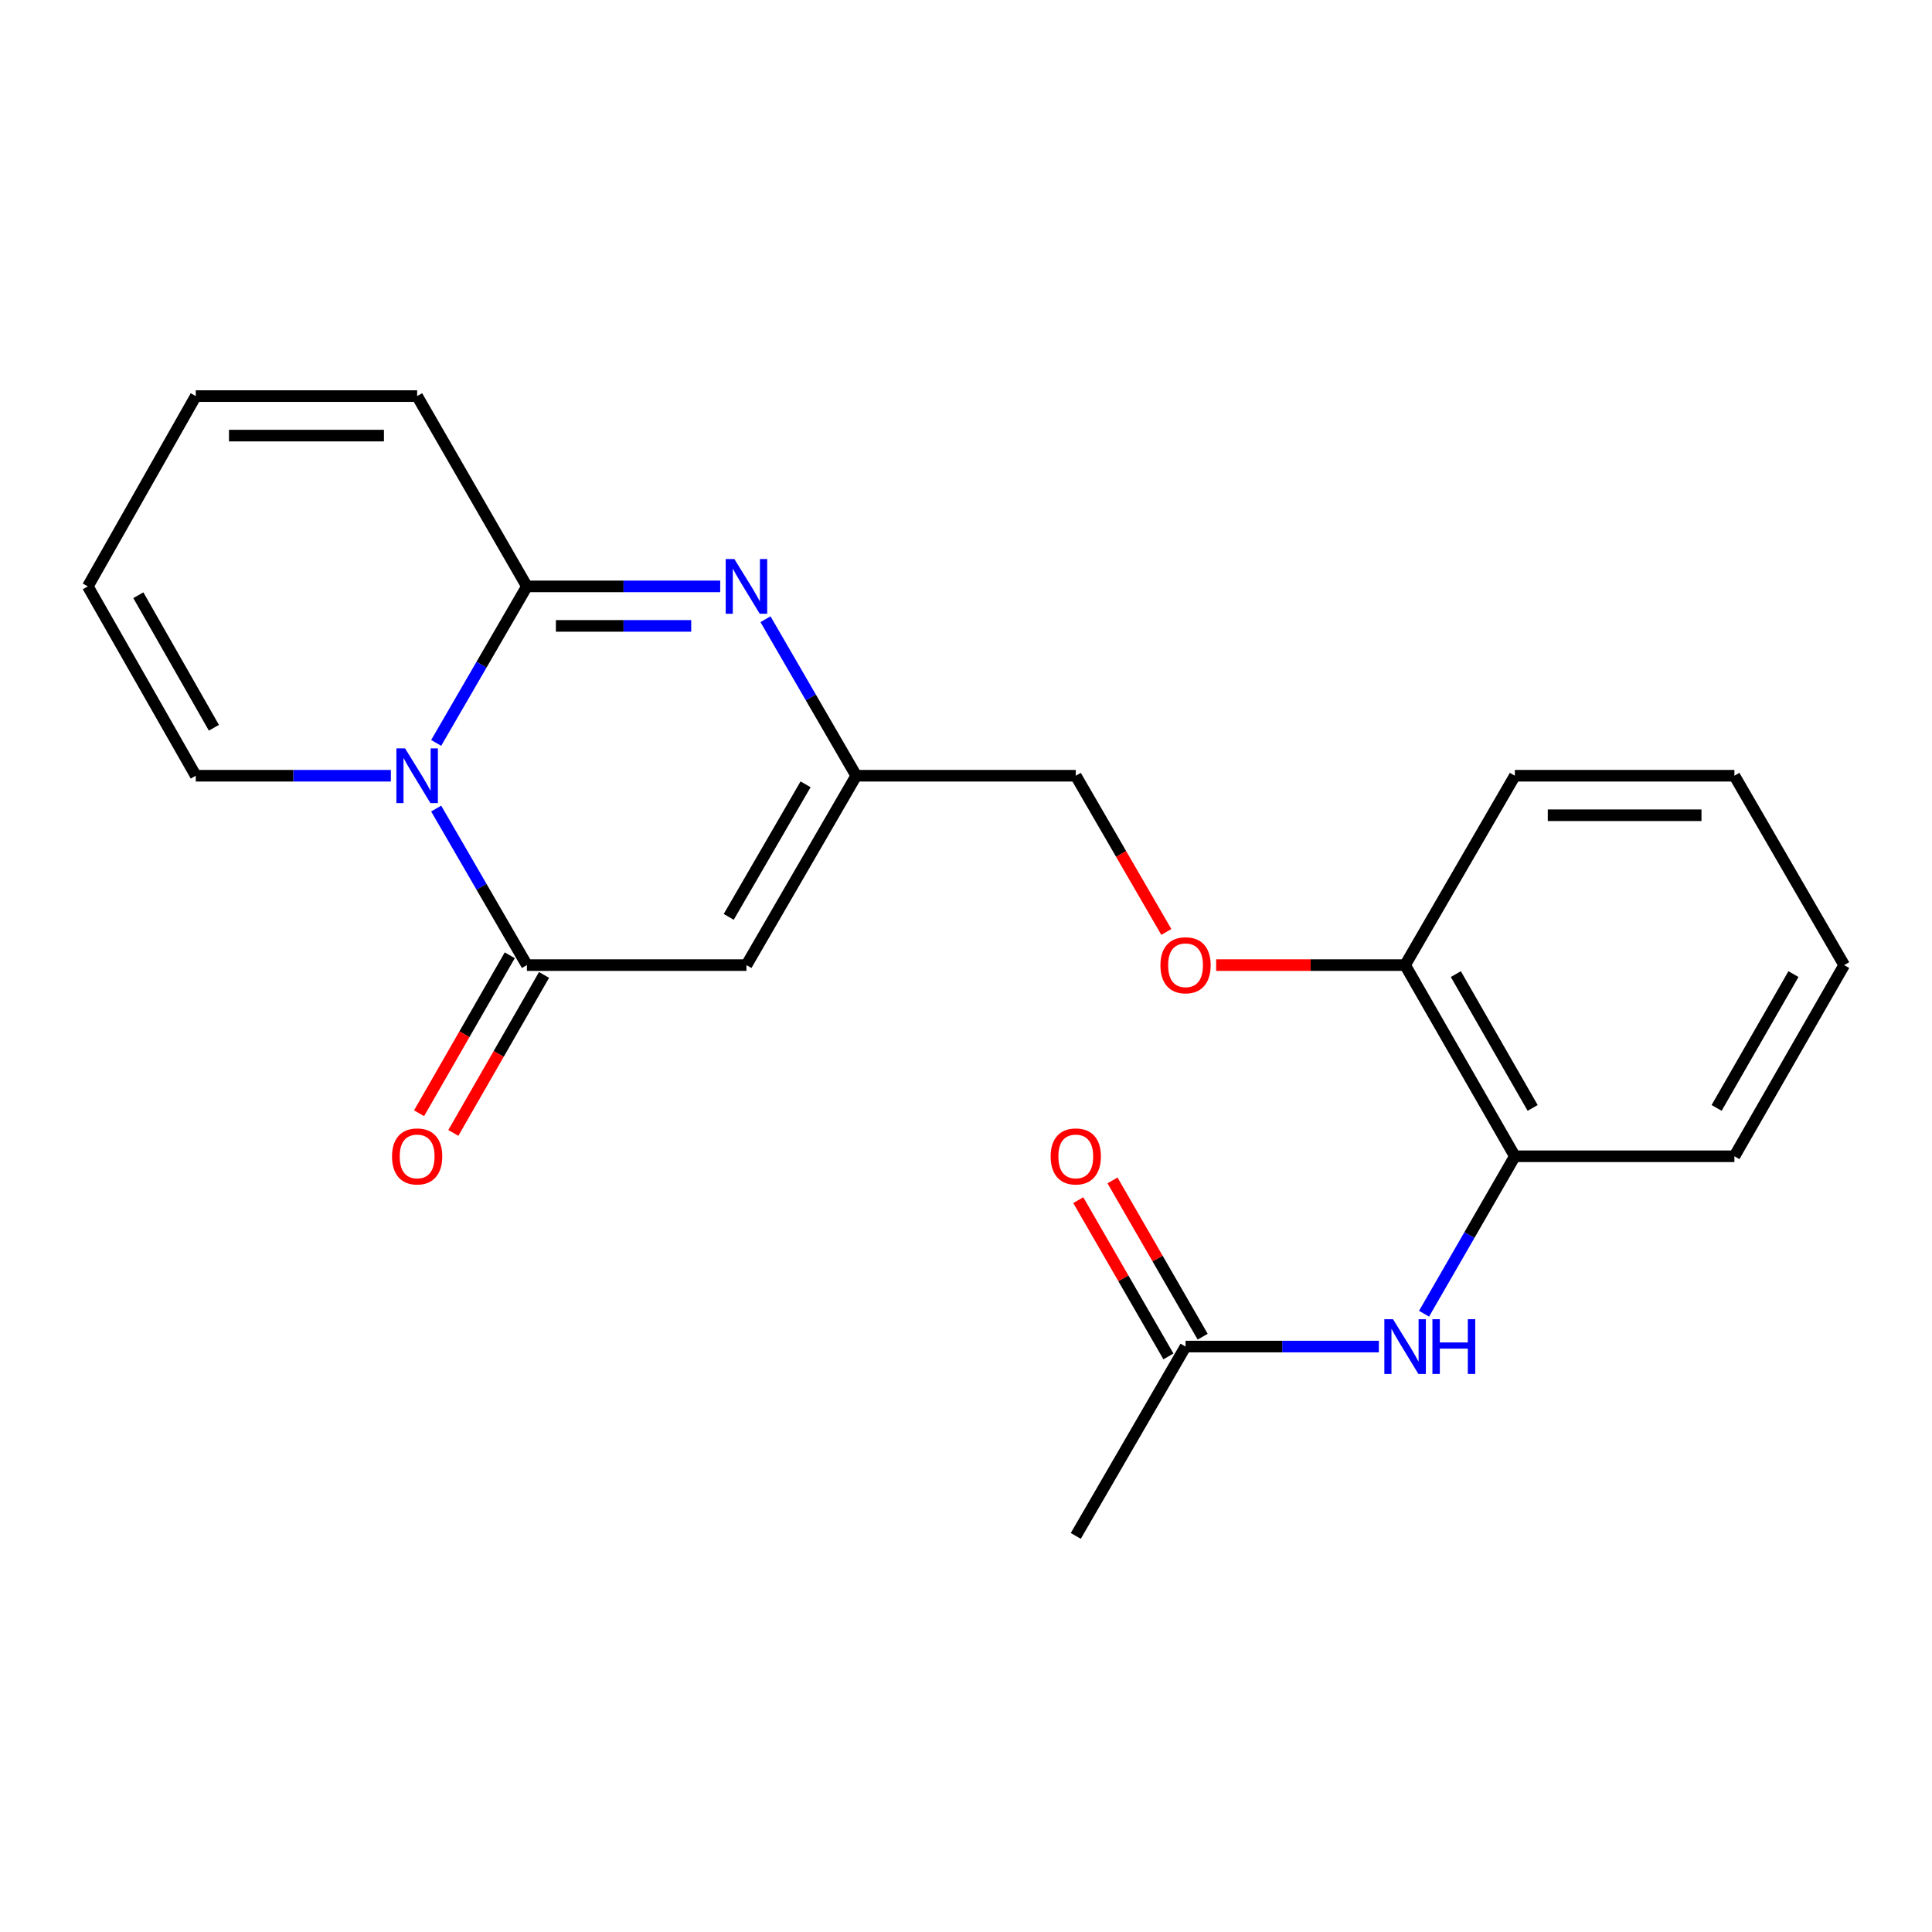 <?xml version='1.0' encoding='iso-8859-1'?>
<svg version='1.1' baseProfile='full'
              xmlns='http://www.w3.org/2000/svg'
                      xmlns:rdkit='http://www.rdkit.org/xml'
                      xmlns:xlink='http://www.w3.org/1999/xlink'
                  xml:space='preserve'
width='1000px' height='1000px' viewBox='0 0 1000 1000'>
<!-- END OF HEADER -->
<rect style='opacity:1.0;fill:#FFFFFF;stroke:none' width='1000' height='1000' x='0' y='0'> </rect>
<path class='bond-0' d='M 225.763,384.525 L 249.242,344.018' style='fill:none;fill-rule:evenodd;stroke:#0000FF;stroke-width:6px;stroke-linecap:butt;stroke-linejoin:miter;stroke-opacity:1' />
<path class='bond-0' d='M 249.242,344.018 L 272.722,303.512' style='fill:none;fill-rule:evenodd;stroke:#000000;stroke-width:6px;stroke-linecap:butt;stroke-linejoin:miter;stroke-opacity:1' />
<path class='bond-1' d='M 225.762,418.509 L 249.242,459.022' style='fill:none;fill-rule:evenodd;stroke:#0000FF;stroke-width:6px;stroke-linecap:butt;stroke-linejoin:miter;stroke-opacity:1' />
<path class='bond-1' d='M 249.242,459.022 L 272.722,499.534' style='fill:none;fill-rule:evenodd;stroke:#000000;stroke-width:6px;stroke-linecap:butt;stroke-linejoin:miter;stroke-opacity:1' />
<path class='bond-6' d='M 202.309,401.517 L 151.82,401.517' style='fill:none;fill-rule:evenodd;stroke:#0000FF;stroke-width:6px;stroke-linecap:butt;stroke-linejoin:miter;stroke-opacity:1' />
<path class='bond-6' d='M 151.82,401.517 L 101.331,401.517' style='fill:none;fill-rule:evenodd;stroke:#000000;stroke-width:6px;stroke-linecap:butt;stroke-linejoin:miter;stroke-opacity:1' />
<path class='bond-2' d='M 272.722,303.512 L 322.751,303.512' style='fill:none;fill-rule:evenodd;stroke:#000000;stroke-width:6px;stroke-linecap:butt;stroke-linejoin:miter;stroke-opacity:1' />
<path class='bond-2' d='M 322.751,303.512 L 372.78,303.512' style='fill:none;fill-rule:evenodd;stroke:#0000FF;stroke-width:6px;stroke-linecap:butt;stroke-linejoin:miter;stroke-opacity:1' />
<path class='bond-2' d='M 287.73,323.963 L 322.751,323.963' style='fill:none;fill-rule:evenodd;stroke:#000000;stroke-width:6px;stroke-linecap:butt;stroke-linejoin:miter;stroke-opacity:1' />
<path class='bond-2' d='M 322.751,323.963 L 357.771,323.963' style='fill:none;fill-rule:evenodd;stroke:#0000FF;stroke-width:6px;stroke-linecap:butt;stroke-linejoin:miter;stroke-opacity:1' />
<path class='bond-9' d='M 272.722,303.512 L 215.913,205.018' style='fill:none;fill-rule:evenodd;stroke:#000000;stroke-width:6px;stroke-linecap:butt;stroke-linejoin:miter;stroke-opacity:1' />
<path class='bond-3' d='M 272.722,499.534 L 386.361,499.534' style='fill:none;fill-rule:evenodd;stroke:#000000;stroke-width:6px;stroke-linecap:butt;stroke-linejoin:miter;stroke-opacity:1' />
<path class='bond-10' d='M 263.854,494.443 L 240.379,535.331' style='fill:none;fill-rule:evenodd;stroke:#000000;stroke-width:6px;stroke-linecap:butt;stroke-linejoin:miter;stroke-opacity:1' />
<path class='bond-10' d='M 240.379,535.331 L 216.904,576.219' style='fill:none;fill-rule:evenodd;stroke:#FF0000;stroke-width:6px;stroke-linecap:butt;stroke-linejoin:miter;stroke-opacity:1' />
<path class='bond-10' d='M 281.59,504.625 L 258.115,545.513' style='fill:none;fill-rule:evenodd;stroke:#000000;stroke-width:6px;stroke-linecap:butt;stroke-linejoin:miter;stroke-opacity:1' />
<path class='bond-10' d='M 258.115,545.513 L 234.64,586.402' style='fill:none;fill-rule:evenodd;stroke:#FF0000;stroke-width:6px;stroke-linecap:butt;stroke-linejoin:miter;stroke-opacity:1' />
<path class='bond-23' d='M 396.212,320.504 L 419.696,361.011' style='fill:none;fill-rule:evenodd;stroke:#0000FF;stroke-width:6px;stroke-linecap:butt;stroke-linejoin:miter;stroke-opacity:1' />
<path class='bond-23' d='M 419.696,361.011 L 443.18,401.517' style='fill:none;fill-rule:evenodd;stroke:#000000;stroke-width:6px;stroke-linecap:butt;stroke-linejoin:miter;stroke-opacity:1' />
<path class='bond-4' d='M 386.361,499.534 L 443.18,401.517' style='fill:none;fill-rule:evenodd;stroke:#000000;stroke-width:6px;stroke-linecap:butt;stroke-linejoin:miter;stroke-opacity:1' />
<path class='bond-4' d='M 377.191,474.575 L 416.964,405.963' style='fill:none;fill-rule:evenodd;stroke:#000000;stroke-width:6px;stroke-linecap:butt;stroke-linejoin:miter;stroke-opacity:1' />
<path class='bond-16' d='M 443.18,401.517 L 556.82,401.517' style='fill:none;fill-rule:evenodd;stroke:#000000;stroke-width:6px;stroke-linecap:butt;stroke-linejoin:miter;stroke-opacity:1' />
<path class='bond-5' d='M 737.085,679.974 L 760.586,639.229' style='fill:none;fill-rule:evenodd;stroke:#0000FF;stroke-width:6px;stroke-linecap:butt;stroke-linejoin:miter;stroke-opacity:1' />
<path class='bond-5' d='M 760.586,639.229 L 784.087,598.483' style='fill:none;fill-rule:evenodd;stroke:#000000;stroke-width:6px;stroke-linecap:butt;stroke-linejoin:miter;stroke-opacity:1' />
<path class='bond-8' d='M 713.697,696.977 L 663.668,696.977' style='fill:none;fill-rule:evenodd;stroke:#0000FF;stroke-width:6px;stroke-linecap:butt;stroke-linejoin:miter;stroke-opacity:1' />
<path class='bond-8' d='M 663.668,696.977 L 613.639,696.977' style='fill:none;fill-rule:evenodd;stroke:#000000;stroke-width:6px;stroke-linecap:butt;stroke-linejoin:miter;stroke-opacity:1' />
<path class='bond-13' d='M 101.331,401.517 L 45.455,303.512' style='fill:none;fill-rule:evenodd;stroke:#000000;stroke-width:6px;stroke-linecap:butt;stroke-linejoin:miter;stroke-opacity:1' />
<path class='bond-13' d='M 110.716,376.687 L 71.602,308.083' style='fill:none;fill-rule:evenodd;stroke:#000000;stroke-width:6px;stroke-linecap:butt;stroke-linejoin:miter;stroke-opacity:1' />
<path class='bond-7' d='M 784.087,598.483 L 727.278,499.534' style='fill:none;fill-rule:evenodd;stroke:#000000;stroke-width:6px;stroke-linecap:butt;stroke-linejoin:miter;stroke-opacity:1' />
<path class='bond-7' d='M 793.301,573.458 L 753.535,504.194' style='fill:none;fill-rule:evenodd;stroke:#000000;stroke-width:6px;stroke-linecap:butt;stroke-linejoin:miter;stroke-opacity:1' />
<path class='bond-17' d='M 784.087,598.483 L 897.726,598.483' style='fill:none;fill-rule:evenodd;stroke:#000000;stroke-width:6px;stroke-linecap:butt;stroke-linejoin:miter;stroke-opacity:1' />
<path class='bond-15' d='M 622.497,691.867 L 599.164,651.422' style='fill:none;fill-rule:evenodd;stroke:#000000;stroke-width:6px;stroke-linecap:butt;stroke-linejoin:miter;stroke-opacity:1' />
<path class='bond-15' d='M 599.164,651.422 L 575.832,610.976' style='fill:none;fill-rule:evenodd;stroke:#FF0000;stroke-width:6px;stroke-linecap:butt;stroke-linejoin:miter;stroke-opacity:1' />
<path class='bond-15' d='M 604.782,702.087 L 581.449,661.641' style='fill:none;fill-rule:evenodd;stroke:#000000;stroke-width:6px;stroke-linecap:butt;stroke-linejoin:miter;stroke-opacity:1' />
<path class='bond-15' d='M 581.449,661.641 L 558.117,621.195' style='fill:none;fill-rule:evenodd;stroke:#FF0000;stroke-width:6px;stroke-linecap:butt;stroke-linejoin:miter;stroke-opacity:1' />
<path class='bond-18' d='M 613.639,696.977 L 556.82,794.982' style='fill:none;fill-rule:evenodd;stroke:#000000;stroke-width:6px;stroke-linecap:butt;stroke-linejoin:miter;stroke-opacity:1' />
<path class='bond-22' d='M 215.913,205.018 L 101.331,205.018' style='fill:none;fill-rule:evenodd;stroke:#000000;stroke-width:6px;stroke-linecap:butt;stroke-linejoin:miter;stroke-opacity:1' />
<path class='bond-22' d='M 198.726,225.468 L 118.518,225.468' style='fill:none;fill-rule:evenodd;stroke:#000000;stroke-width:6px;stroke-linecap:butt;stroke-linejoin:miter;stroke-opacity:1' />
<path class='bond-11' d='M 727.278,499.534 L 678.379,499.534' style='fill:none;fill-rule:evenodd;stroke:#000000;stroke-width:6px;stroke-linecap:butt;stroke-linejoin:miter;stroke-opacity:1' />
<path class='bond-11' d='M 678.379,499.534 L 629.48,499.534' style='fill:none;fill-rule:evenodd;stroke:#FF0000;stroke-width:6px;stroke-linecap:butt;stroke-linejoin:miter;stroke-opacity:1' />
<path class='bond-19' d='M 727.278,499.534 L 784.087,401.517' style='fill:none;fill-rule:evenodd;stroke:#000000;stroke-width:6px;stroke-linecap:butt;stroke-linejoin:miter;stroke-opacity:1' />
<path class='bond-12' d='M 603.696,482.382 L 580.258,441.95' style='fill:none;fill-rule:evenodd;stroke:#FF0000;stroke-width:6px;stroke-linecap:butt;stroke-linejoin:miter;stroke-opacity:1' />
<path class='bond-12' d='M 580.258,441.95 L 556.82,401.517' style='fill:none;fill-rule:evenodd;stroke:#000000;stroke-width:6px;stroke-linecap:butt;stroke-linejoin:miter;stroke-opacity:1' />
<path class='bond-14' d='M 45.455,303.512 L 101.331,205.018' style='fill:none;fill-rule:evenodd;stroke:#000000;stroke-width:6px;stroke-linecap:butt;stroke-linejoin:miter;stroke-opacity:1' />
<path class='bond-24' d='M 897.726,598.483 L 954.545,499.534' style='fill:none;fill-rule:evenodd;stroke:#000000;stroke-width:6px;stroke-linecap:butt;stroke-linejoin:miter;stroke-opacity:1' />
<path class='bond-24' d='M 888.514,573.456 L 928.288,504.192' style='fill:none;fill-rule:evenodd;stroke:#000000;stroke-width:6px;stroke-linecap:butt;stroke-linejoin:miter;stroke-opacity:1' />
<path class='bond-21' d='M 784.087,401.517 L 897.726,401.517' style='fill:none;fill-rule:evenodd;stroke:#000000;stroke-width:6px;stroke-linecap:butt;stroke-linejoin:miter;stroke-opacity:1' />
<path class='bond-21' d='M 801.133,421.968 L 880.68,421.968' style='fill:none;fill-rule:evenodd;stroke:#000000;stroke-width:6px;stroke-linecap:butt;stroke-linejoin:miter;stroke-opacity:1' />
<path class='bond-20' d='M 954.545,499.534 L 897.726,401.517' style='fill:none;fill-rule:evenodd;stroke:#000000;stroke-width:6px;stroke-linecap:butt;stroke-linejoin:miter;stroke-opacity:1' />
<path  class='atom-0' d='M 209.653 387.357
L 218.933 402.357
Q 219.853 403.837, 221.333 406.517
Q 222.813 409.197, 222.893 409.357
L 222.893 387.357
L 226.653 387.357
L 226.653 415.677
L 222.773 415.677
L 212.813 399.277
Q 211.653 397.357, 210.413 395.157
Q 209.213 392.957, 208.853 392.277
L 208.853 415.677
L 205.173 415.677
L 205.173 387.357
L 209.653 387.357
' fill='#0000FF'/>
<path  class='atom-3' d='M 380.101 289.352
L 389.381 304.352
Q 390.301 305.832, 391.781 308.512
Q 393.261 311.192, 393.341 311.352
L 393.341 289.352
L 397.101 289.352
L 397.101 317.672
L 393.221 317.672
L 383.261 301.272
Q 382.101 299.352, 380.861 297.152
Q 379.661 294.952, 379.301 294.272
L 379.301 317.672
L 375.621 317.672
L 375.621 289.352
L 380.101 289.352
' fill='#0000FF'/>
<path  class='atom-6' d='M 721.018 682.817
L 730.298 697.817
Q 731.218 699.297, 732.698 701.977
Q 734.178 704.657, 734.258 704.817
L 734.258 682.817
L 738.018 682.817
L 738.018 711.137
L 734.138 711.137
L 724.178 694.737
Q 723.018 692.817, 721.778 690.617
Q 720.578 688.417, 720.218 687.737
L 720.218 711.137
L 716.538 711.137
L 716.538 682.817
L 721.018 682.817
' fill='#0000FF'/>
<path  class='atom-6' d='M 741.418 682.817
L 745.258 682.817
L 745.258 694.857
L 759.738 694.857
L 759.738 682.817
L 763.578 682.817
L 763.578 711.137
L 759.738 711.137
L 759.738 698.057
L 745.258 698.057
L 745.258 711.137
L 741.418 711.137
L 741.418 682.817
' fill='#0000FF'/>
<path  class='atom-11' d='M 202.913 598.563
Q 202.913 591.763, 206.273 587.963
Q 209.633 584.163, 215.913 584.163
Q 222.193 584.163, 225.553 587.963
Q 228.913 591.763, 228.913 598.563
Q 228.913 605.443, 225.513 609.363
Q 222.113 613.243, 215.913 613.243
Q 209.673 613.243, 206.273 609.363
Q 202.913 605.483, 202.913 598.563
M 215.913 610.043
Q 220.233 610.043, 222.553 607.163
Q 224.913 604.243, 224.913 598.563
Q 224.913 593.003, 222.553 590.203
Q 220.233 587.363, 215.913 587.363
Q 211.593 587.363, 209.233 590.163
Q 206.913 592.963, 206.913 598.563
Q 206.913 604.283, 209.233 607.163
Q 211.593 610.043, 215.913 610.043
' fill='#FF0000'/>
<path  class='atom-13' d='M 600.639 499.614
Q 600.639 492.814, 603.999 489.014
Q 607.359 485.214, 613.639 485.214
Q 619.919 485.214, 623.279 489.014
Q 626.639 492.814, 626.639 499.614
Q 626.639 506.494, 623.239 510.414
Q 619.839 514.294, 613.639 514.294
Q 607.399 514.294, 603.999 510.414
Q 600.639 506.534, 600.639 499.614
M 613.639 511.094
Q 617.959 511.094, 620.279 508.214
Q 622.639 505.294, 622.639 499.614
Q 622.639 494.054, 620.279 491.254
Q 617.959 488.414, 613.639 488.414
Q 609.319 488.414, 606.959 491.214
Q 604.639 494.014, 604.639 499.614
Q 604.639 505.334, 606.959 508.214
Q 609.319 511.094, 613.639 511.094
' fill='#FF0000'/>
<path  class='atom-16' d='M 543.82 598.563
Q 543.82 591.763, 547.18 587.963
Q 550.54 584.163, 556.82 584.163
Q 563.1 584.163, 566.46 587.963
Q 569.82 591.763, 569.82 598.563
Q 569.82 605.443, 566.42 609.363
Q 563.02 613.243, 556.82 613.243
Q 550.58 613.243, 547.18 609.363
Q 543.82 605.483, 543.82 598.563
M 556.82 610.043
Q 561.14 610.043, 563.46 607.163
Q 565.82 604.243, 565.82 598.563
Q 565.82 593.003, 563.46 590.203
Q 561.14 587.363, 556.82 587.363
Q 552.5 587.363, 550.14 590.163
Q 547.82 592.963, 547.82 598.563
Q 547.82 604.283, 550.14 607.163
Q 552.5 610.043, 556.82 610.043
' fill='#FF0000'/>
</svg>
